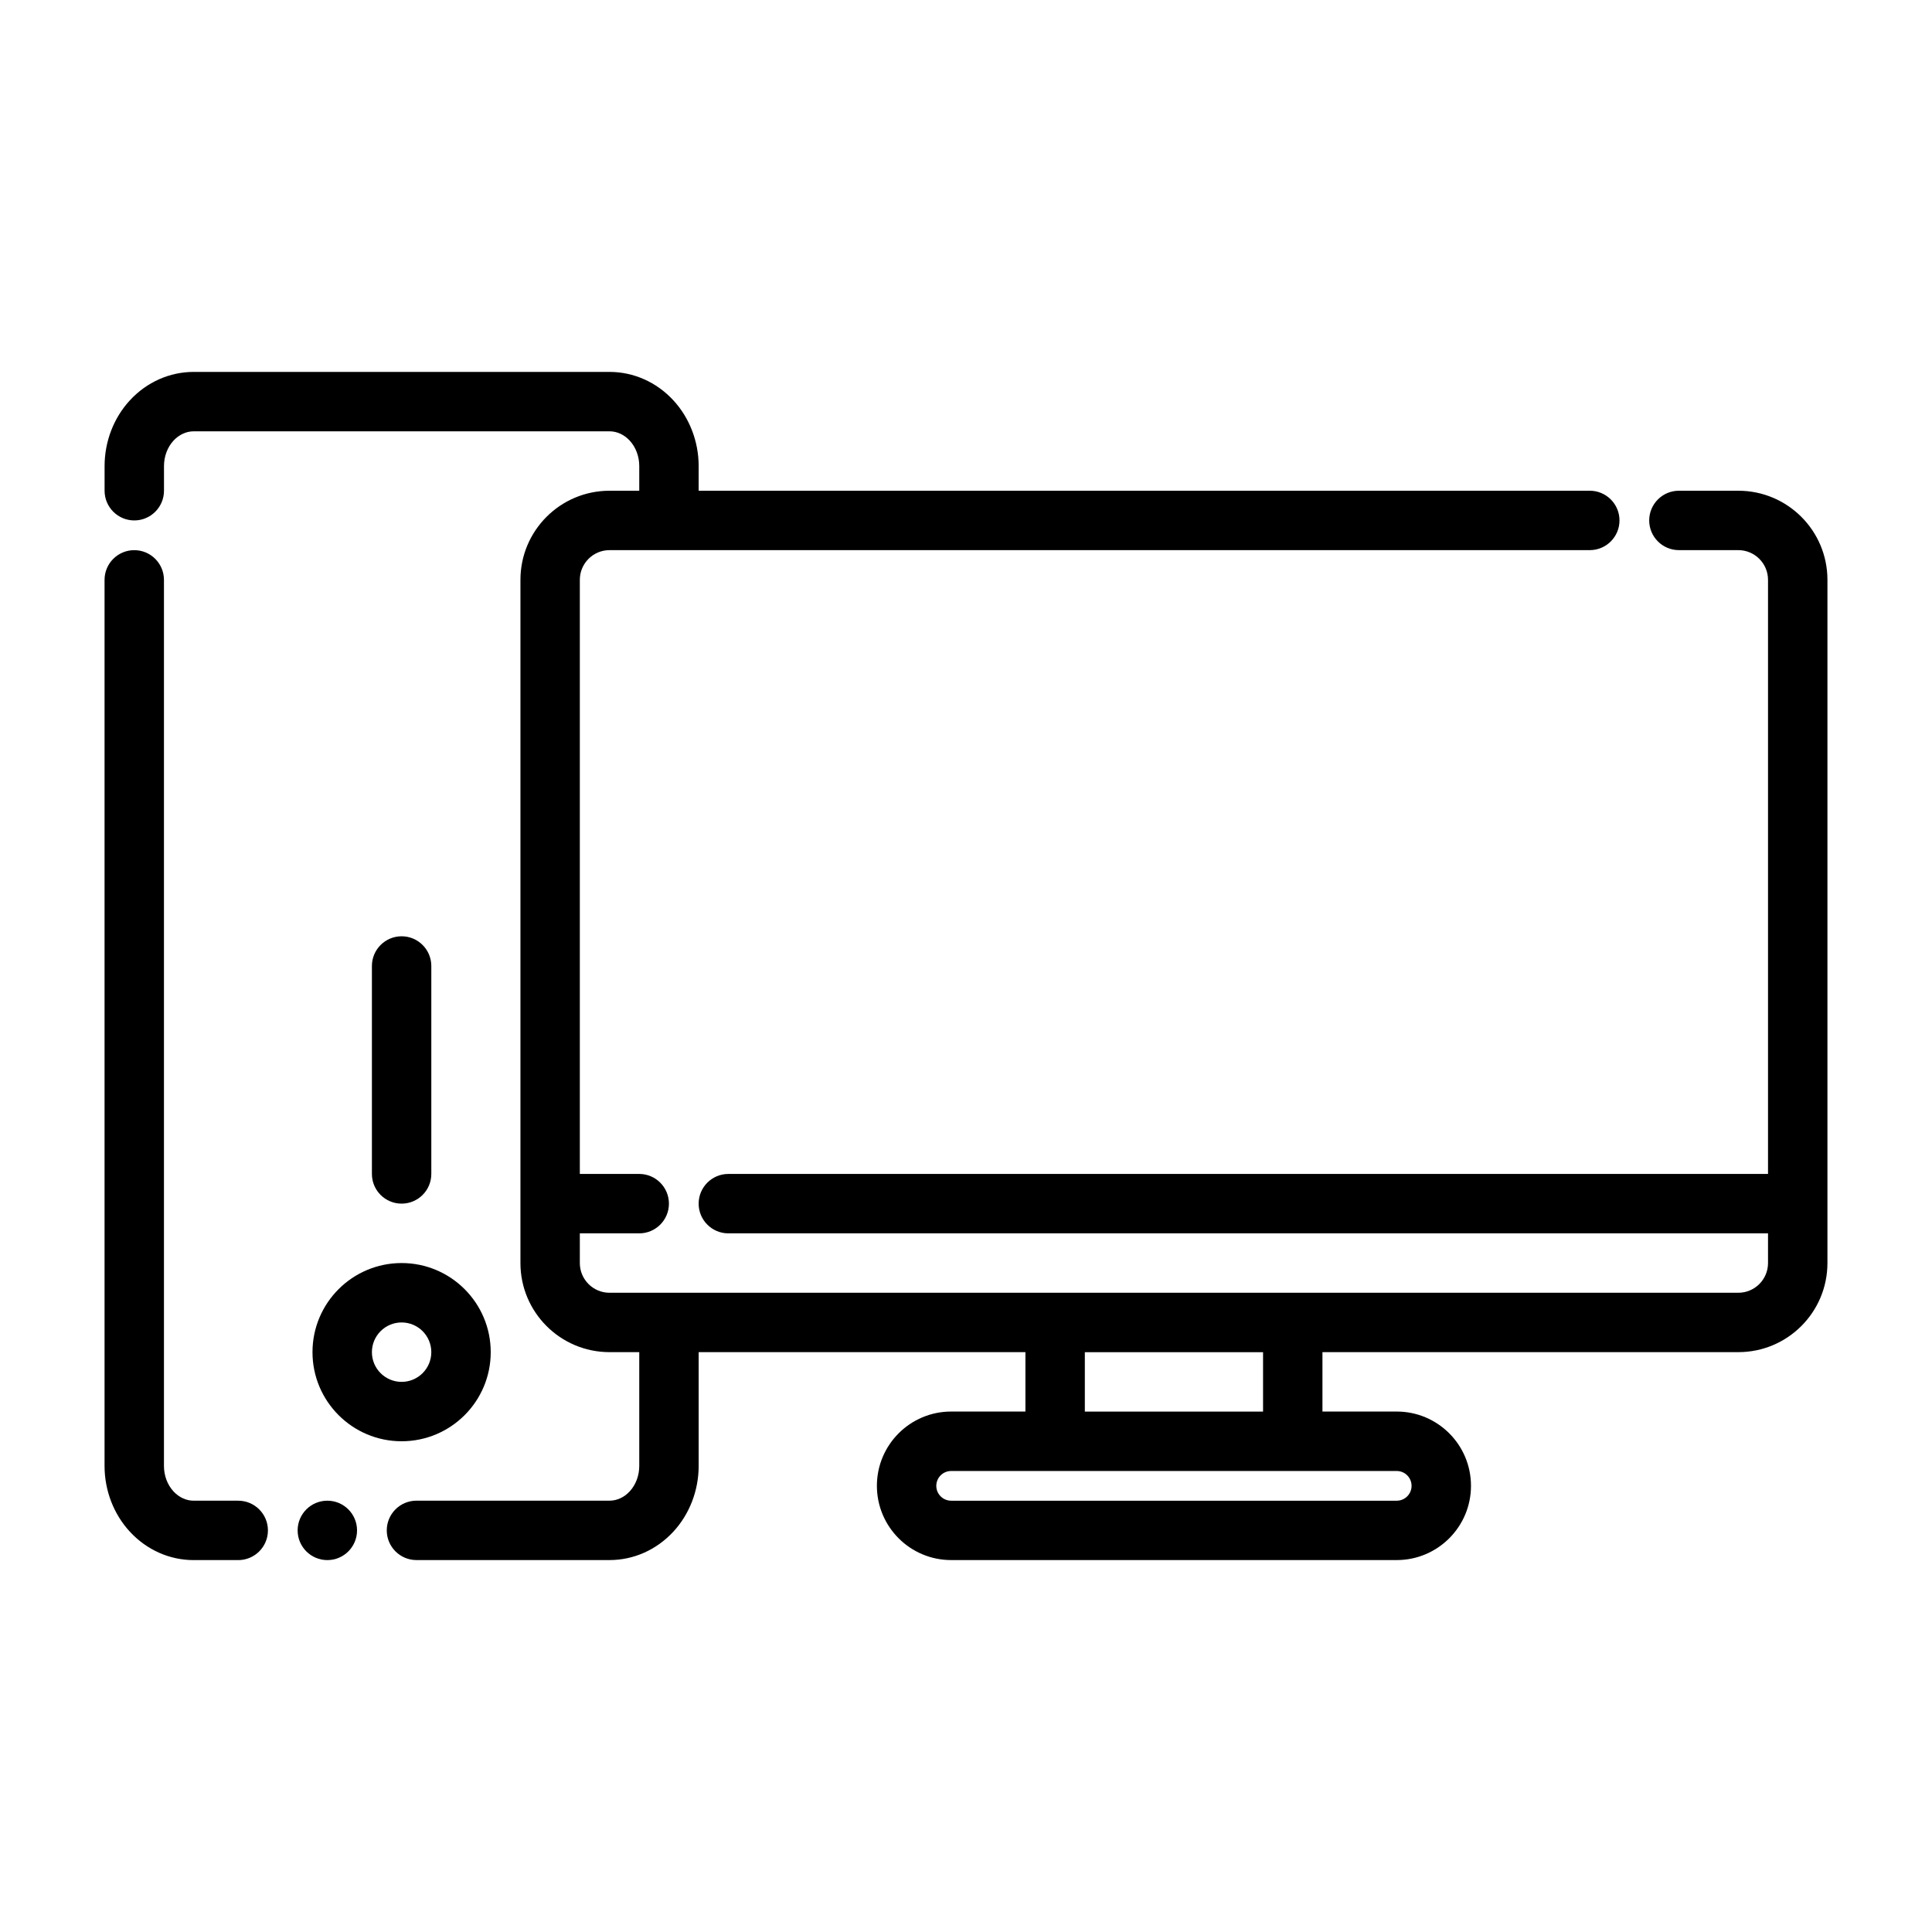 <?xml version="1.0" encoding="UTF-8"?>
<!-- Uploaded to: SVG Find, www.svgrepo.com, Generator: SVG Find Mixer Tools -->
<svg fill="#000000" width="800px" height="800px" version="1.1" viewBox="144 144 512 512" xmlns="http://www.w3.org/2000/svg">
 <g fill-rule="evenodd">
  <path d="m250.43 478.72c-13.035 0-23.617 10.578-23.617 23.617 0 13.035 10.582 23.613 23.617 23.613 13.035 0 23.617-10.578 23.617-23.613 0-13.039-10.582-23.617-23.617-23.617zm0 15.742c4.348 0 7.871 3.527 7.871 7.875 0 4.344-3.523 7.871-7.871 7.871-4.344 0-7.871-3.527-7.871-7.871 0-4.348 3.527-7.875 7.871-7.875z"/>
  <path d="m242.56 400v55.105c0 4.348 3.527 7.871 7.871 7.871 4.348 0 7.871-3.523 7.871-7.871v-55.105c0-4.348-3.523-7.875-7.871-7.875-4.344 0-7.871 3.527-7.871 7.875z"/>
  <path d="m238.62 549.57c0 4.348-3.523 7.871-7.871 7.871s-7.871-3.523-7.871-7.871 3.523-7.871 7.871-7.871 7.871 3.523 7.871 7.871"/>
  <path d="m207.13 541.7h-11.809c-2.012 0-3.918-0.922-5.344-2.465-1.645-1.785-2.527-4.227-2.527-6.754v-234.81c0-4.348-3.527-7.875-7.871-7.875s-7.871 3.527-7.871 7.875v234.81c0 6.535 2.43 12.793 6.691 17.414 4.484 4.871 10.586 7.547 16.922 7.547h11.809c4.348 0 7.875-3.523 7.875-7.871 0-4.344-3.527-7.871-7.875-7.871z"/>
  <path d="m313.41 274.05h-7.871c-13.043 0-23.617 10.57-23.617 23.617v181.05c0 13.043 10.574 23.617 23.617 23.617h7.871v30.141c0 2.527-0.883 4.969-2.527 6.754-1.426 1.543-3.328 2.465-5.344 2.465h-51.168c-4.348 0-7.875 3.527-7.875 7.871 0 4.348 3.527 7.871 7.875 7.871h51.168c6.336 0 12.438-2.676 16.926-7.547 4.258-4.621 6.688-10.879 6.688-17.414v-30.141h86.594v15.742h-19.68c-10.863 0-19.68 8.816-19.68 19.68 0 10.863 8.816 19.68 19.68 19.68h118.08c10.863 0 19.68-8.816 19.68-19.68 0-10.863-8.816-19.68-19.68-19.68h-19.684v-15.742h110.21c13.043 0 23.617-10.574 23.617-23.617v-181.05c0-13.047-10.574-23.617-23.617-23.617h-15.746c-4.344 0-7.871 3.527-7.871 7.871s3.527 7.871 7.871 7.871h15.746c4.344 0 7.871 3.527 7.871 7.875v157.44h-275.52c-4.348 0-7.875 3.527-7.875 7.875 0 4.344 3.527 7.871 7.875 7.871h275.52v7.871c0 4.344-3.527 7.871-7.871 7.871h-299.14c-4.348 0-7.871-3.527-7.871-7.871v-7.871h15.742c4.344 0 7.871-3.527 7.871-7.871 0-4.348-3.527-7.875-7.871-7.875h-15.742v-157.44c0-4.348 3.523-7.875 7.871-7.875h259.78c4.344 0 7.871-3.527 7.871-7.871s-3.527-7.871-7.871-7.871h-236.16v-6.527c0-6.531-2.43-12.793-6.688-17.414-4.488-4.871-10.59-7.547-16.926-7.547h-110.21c-6.336 0-12.438 2.676-16.922 7.547-4.262 4.621-6.691 10.883-6.691 17.414v6.527c0 4.344 3.527 7.871 7.871 7.871s7.871-3.527 7.871-7.871v-6.527c0-2.527 0.883-4.965 2.527-6.754 1.426-1.543 3.332-2.465 5.344-2.465h110.21c2.016 0 3.918 0.922 5.344 2.465 1.645 1.789 2.527 4.227 2.527 6.754zm82.656 259.78h118.08c2.172 0 3.934 1.762 3.934 3.934 0 2.172-1.762 3.938-3.934 3.938h-118.08c-2.172 0-3.938-1.766-3.938-3.938 0-2.172 1.766-3.934 3.938-3.934zm82.656-15.746v-15.742h-47.23v15.742z"/>
 </g>
</svg>